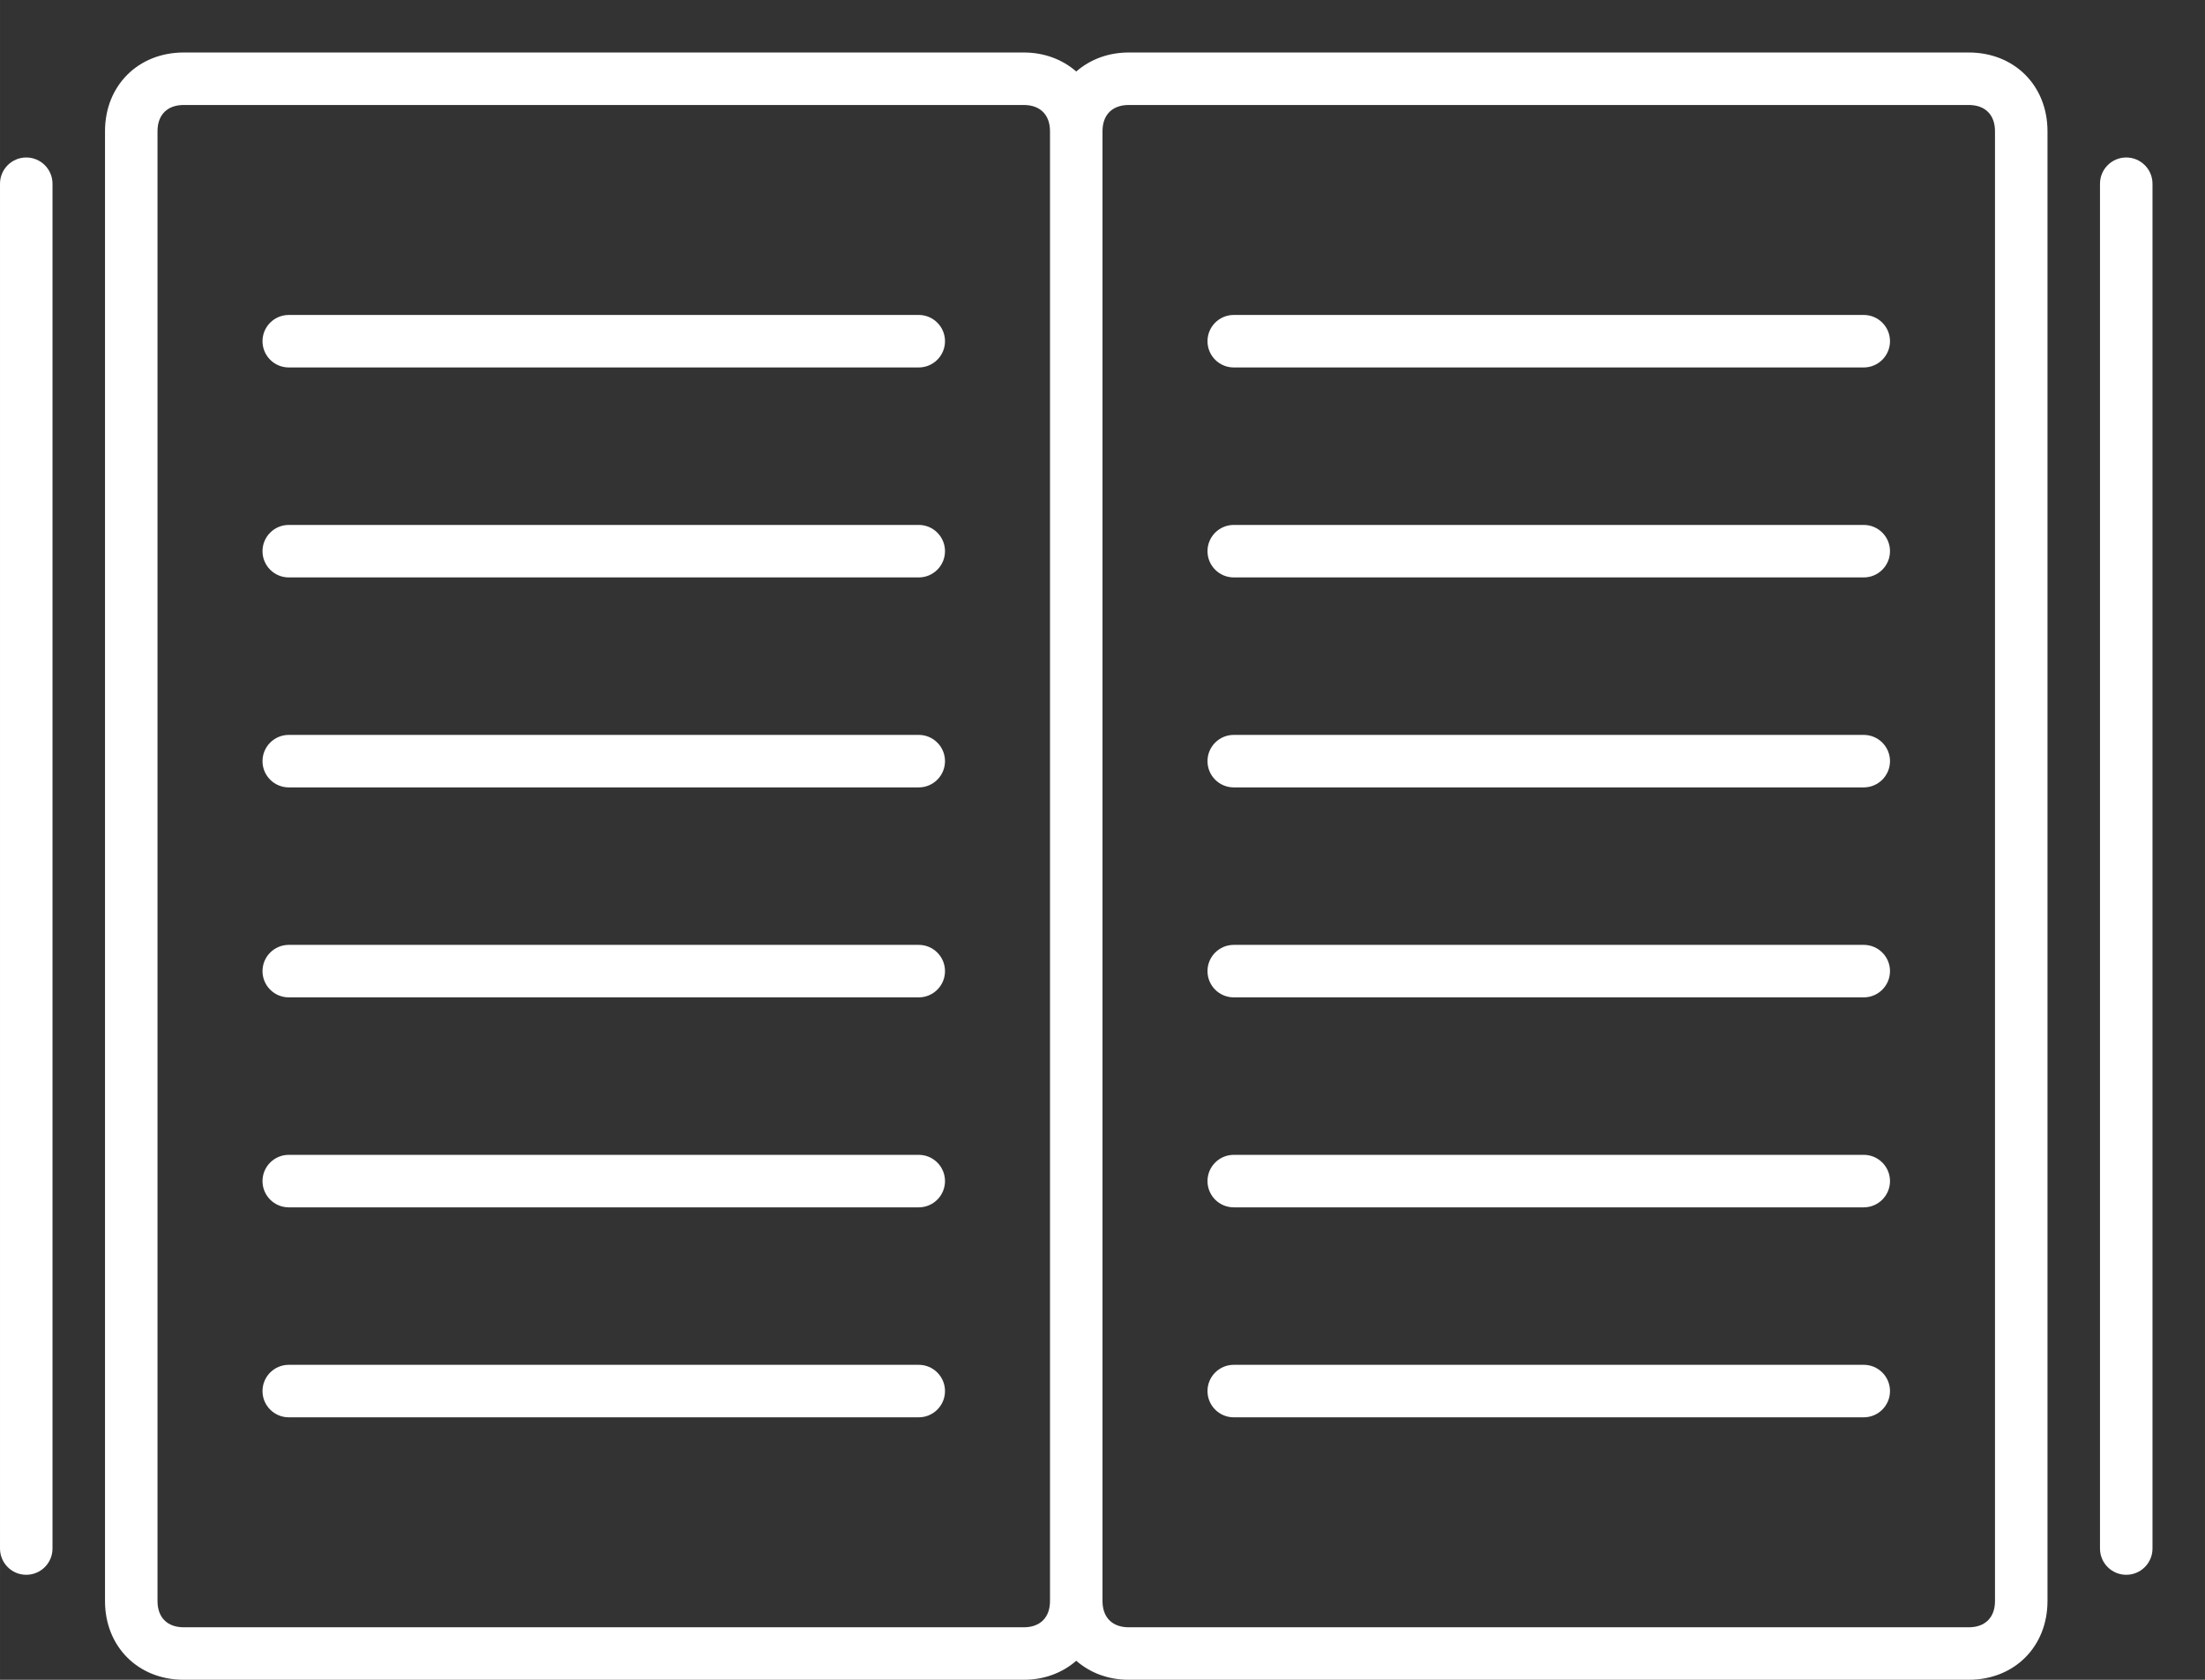 <?xml version="1.0" standalone="no"?><!DOCTYPE svg PUBLIC "-//W3C//DTD SVG 1.1//EN" "http://www.w3.org/Graphics/SVG/1.1/DTD/svg11.dtd"><svg class="icon" width="100px" height="76.19px" viewBox="0 0 1344 1024" version="1.1" xmlns="http://www.w3.org/2000/svg"><rect x="0" y="0" width="1344" height="1024" fill="#333333" stroke="none"/><path fill="#ffffff" d="M1200 32l-512 0c-12.704 0-23.68 4.352-32 11.584-8.32-7.232-19.296-11.584-32-11.584l-512 0c-27.808 0-48 20.192-48 48l0 896c0 27.808 20.192 48 48 48l512 0c12.704 0 23.68-4.352 32-11.584 8.32 7.232 19.296 11.584 32 11.584l512 0c27.808 0 48-20.192 48-48l0-896c0-27.808-20.192-48-48-48zM624 992l-512 0c-10.016 0-16-5.984-16-16l0-896c0-10.016 5.984-16 16-16l512 0c10.016 0 16 5.984 16 16l0 896c0 10.016-5.984 16-16 16zM1216 976c0 10.016-5.984 16-16 16l-512 0c-10.016 0-16-5.984-16-16l0-896c0-10.016 5.984-16 16-16l512 0c10.016 0 16 5.984 16 16l0 896zM1296 96c-8.832 0-16 7.168-16 16l0 832c0 8.832 7.168 16 16 16s16-7.168 16-16l0-832c0-8.832-7.168-16-16-16zM16 960c8.832 0 16-7.168 16-16l0-832c0-8.832-7.168-16-16-16s-16 7.168-16 16l0 832c0 8.832 7.168 16 16 16zM560 320l-384 0c-8.832 0-16 7.168-16 16s7.168 16 16 16l384 0c8.832 0 16-7.168 16-16s-7.168-16-16-16zM560 448l-384 0c-8.832 0-16 7.168-16 16s7.168 16 16 16l384 0c8.832 0 16-7.168 16-16s-7.168-16-16-16zM560 192l-384 0c-8.832 0-16 7.168-16 16s7.168 16 16 16l384 0c8.832 0 16-7.168 16-16s-7.168-16-16-16zM560 576l-384 0c-8.832 0-16 7.168-16 16s7.168 16 16 16l384 0c8.832 0 16-7.168 16-16s-7.168-16-16-16zM560 704l-384 0c-8.832 0-16 7.168-16 16s7.168 16 16 16l384 0c8.832 0 16-7.168 16-16s-7.168-16-16-16zM560 832l-384 0c-8.832 0-16 7.168-16 16s7.168 16 16 16l384 0c8.832 0 16-7.168 16-16s-7.168-16-16-16zM1136 320l-384 0c-8.832 0-16 7.168-16 16s7.168 16 16 16l384 0c8.832 0 16-7.168 16-16s-7.168-16-16-16zM1136 448l-384 0c-8.832 0-16 7.168-16 16s7.168 16 16 16l384 0c8.832 0 16-7.168 16-16s-7.168-16-16-16zM1136 192l-384 0c-8.832 0-16 7.168-16 16s7.168 16 16 16l384 0c8.832 0 16-7.168 16-16s-7.168-16-16-16zM1136 576l-384 0c-8.832 0-16 7.168-16 16s7.168 16 16 16l384 0c8.832 0 16-7.168 16-16s-7.168-16-16-16zM1136 704l-384 0c-8.832 0-16 7.168-16 16s7.168 16 16 16l384 0c8.832 0 16-7.168 16-16s-7.168-16-16-16zM1136 832l-384 0c-8.832 0-16 7.168-16 16s7.168 16 16 16l384 0c8.832 0 16-7.168 16-16s-7.168-16-16-16z" /></svg>